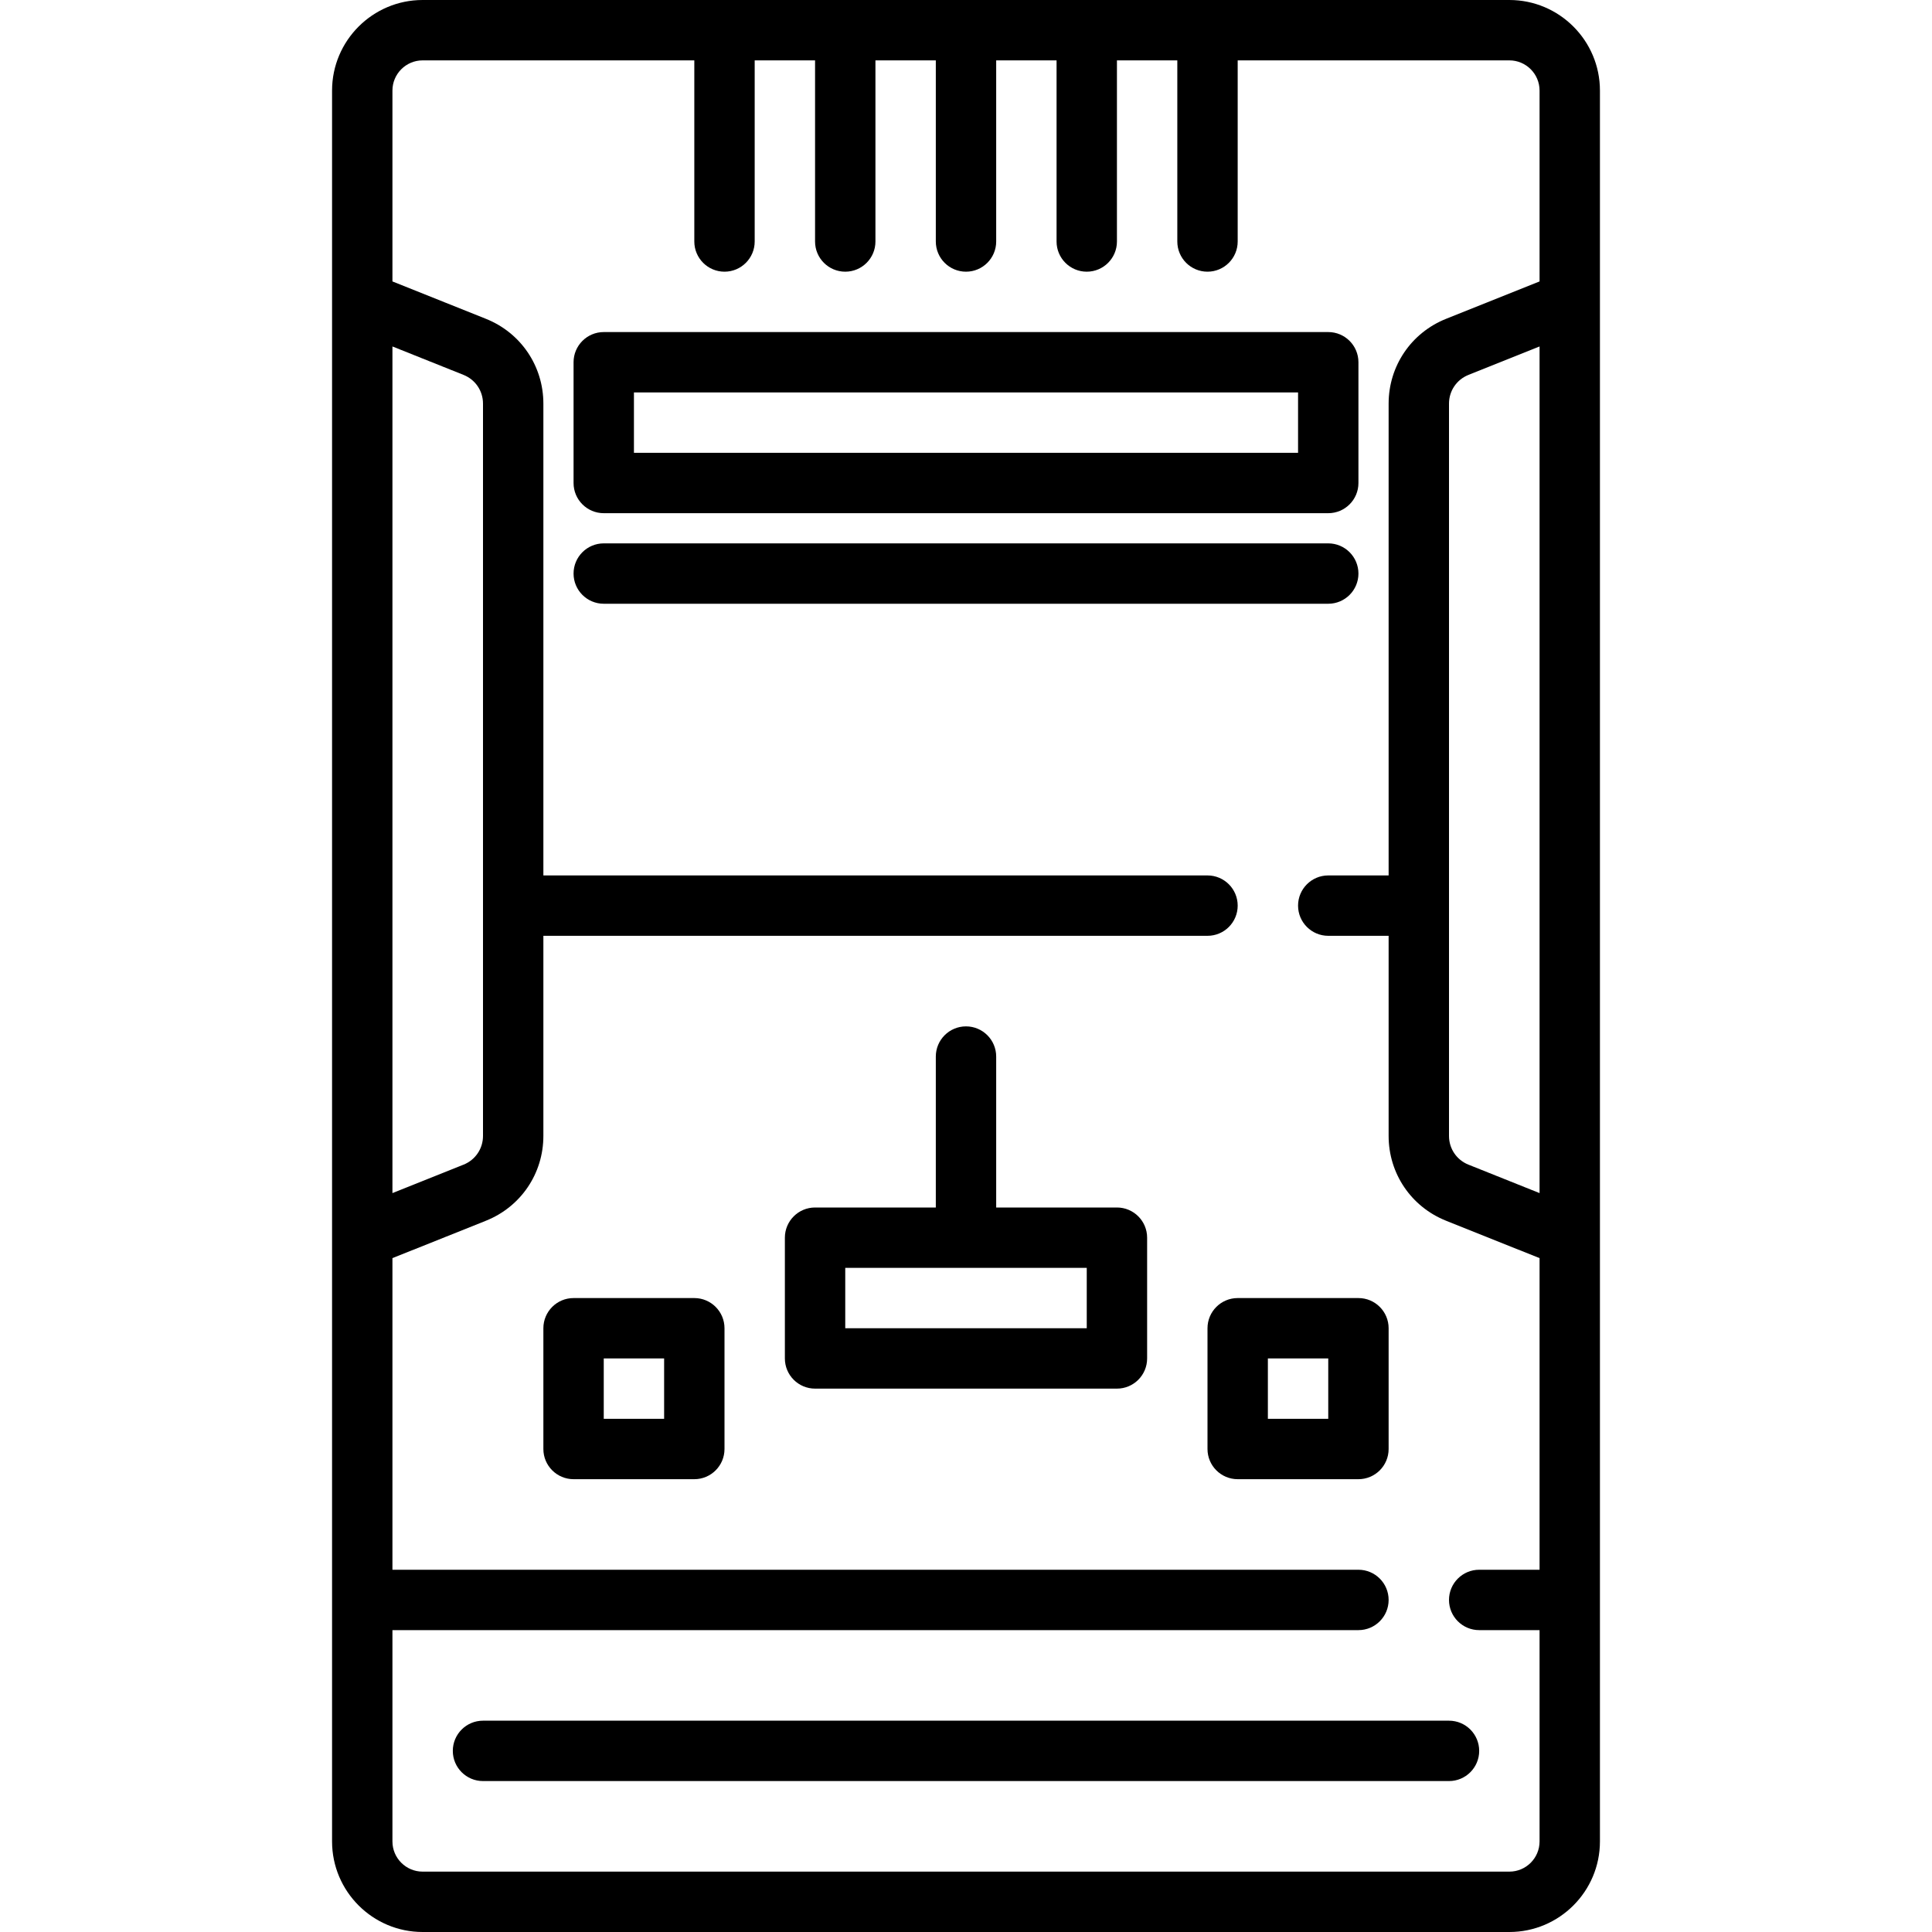 <?xml version="1.0" encoding="iso-8859-1"?>
<!-- Uploaded to: SVG Repo, www.svgrepo.com, Generator: SVG Repo Mixer Tools -->
<!DOCTYPE svg PUBLIC "-//W3C//DTD SVG 1.1//EN" "http://www.w3.org/Graphics/SVG/1.1/DTD/svg11.dtd">
<svg fill="#000000" height="800px" width="800px" version="1.1" id="Capa_1" xmlns="http://www.w3.org/2000/svg" xmlns:xlink="http://www.w3.org/1999/xlink" 
	 viewBox="0 0 512 512" xml:space="preserve">
<g>
	<path d="M424,327.837V80.163c0-0.01,0-0.02,0-0.03V24c0-13.234-10.766-24-24-24H112C98.766,0,88,10.766,88,24v56.133
		c0,0.01,0,0.02,0,0.03v247.675c0,0.01,0,0.02,0,0.03V488c0,13.234,10.766,24,24,24h288c13.234,0,24-10.766,24-24V327.867
		C424,327.857,424,327.847,424,327.837z M384,106.964c0-3.371,2.022-6.357,5.151-7.609L408,91.816v224.368l-18.849-7.539
		c-3.129-1.252-5.151-4.238-5.151-7.609V106.964z M104,91.816l18.849,7.539c3.129,1.252,5.151,4.238,5.151,7.609v194.071
		c0,3.371-2.022,6.357-5.151,7.609L104,316.184V91.816z M400,496H112c-4.411,0-8-3.589-8-8v-56h256c4.418,0,8-3.582,8-8
		s-3.582-8-8-8H104v-82.584l24.791-9.916C138.03,319.804,144,310.986,144,301.036V248h176c4.418,0,8-3.582,8-8s-3.582-8-8-8H144
		V106.964c0-9.951-5.97-18.769-15.209-22.464L104,74.584V24c0-4.411,3.589-8,8-8h72v48c0,4.418,3.582,8,8,8s8-3.582,8-8V16h16v48
		c0,4.418,3.582,8,8,8s8-3.582,8-8V16h16v48c0,4.418,3.582,8,8,8c4.418,0,8-3.582,8-8V16h16v48c0,4.418,3.582,8,8,8s8-3.582,8-8V16
		h16v48c0,4.418,3.582,8,8,8s8-3.582,8-8V16h72c4.411,0,8,3.589,8,8v50.584L383.209,84.5C373.97,88.196,368,97.014,368,106.964V232
		h-16c-4.418,0-8,3.582-8,8s3.582,8,8,8h16v53.036c0,9.951,5.97,18.769,15.209,22.464L408,333.416V416h-16c-4.418,0-8,3.582-8,8
		s3.582,8,8,8h16v56C408,492.411,404.411,496,400,496z"/>
	<path d="M160,136h192c4.418,0,8-3.582,8-8V96c0-4.418-3.582-8-8-8H160c-4.418,0-8,3.582-8,8v32C152,132.418,155.582,136,160,136z
		 M168,104h176v16H168V104z"/>
	<path d="M296,320h-32v-40c0-4.418-3.582-8-8-8c-4.418,0-8,3.582-8,8v40h-32c-4.418,0-8,3.582-8,8v32c0,4.418,3.582,8,8,8h80
		c4.418,0,8-3.582,8-8v-32C304,323.582,300.418,320,296,320z M288,352h-64v-16h64V352z"/>
	<path d="M184,344h-32c-4.418,0-8,3.582-8,8v32c0,4.418,3.582,8,8,8h32c4.418,0,8-3.582,8-8v-32C192,347.582,188.418,344,184,344z
		 M176,376h-16v-16h16V376z"/>
	<path d="M368,352c0-4.418-3.582-8-8-8h-32c-4.418,0-8,3.582-8,8v32c0,4.418,3.582,8,8,8h32c4.418,0,8-3.582,8-8V352z M352,376h-16
		v-16h16V376z"/>
	<path d="M360,152c0-4.418-3.582-8-8-8H160c-4.418,0-8,3.582-8,8s3.582,8,8,8h192C356.418,160,360,156.418,360,152z"/>
	<path d="M384,456H128c-4.418,0-8,3.582-8,8s3.582,8,8,8h256c4.418,0,8-3.582,8-8S388.418,456,384,456z"/>
</g>
</svg>